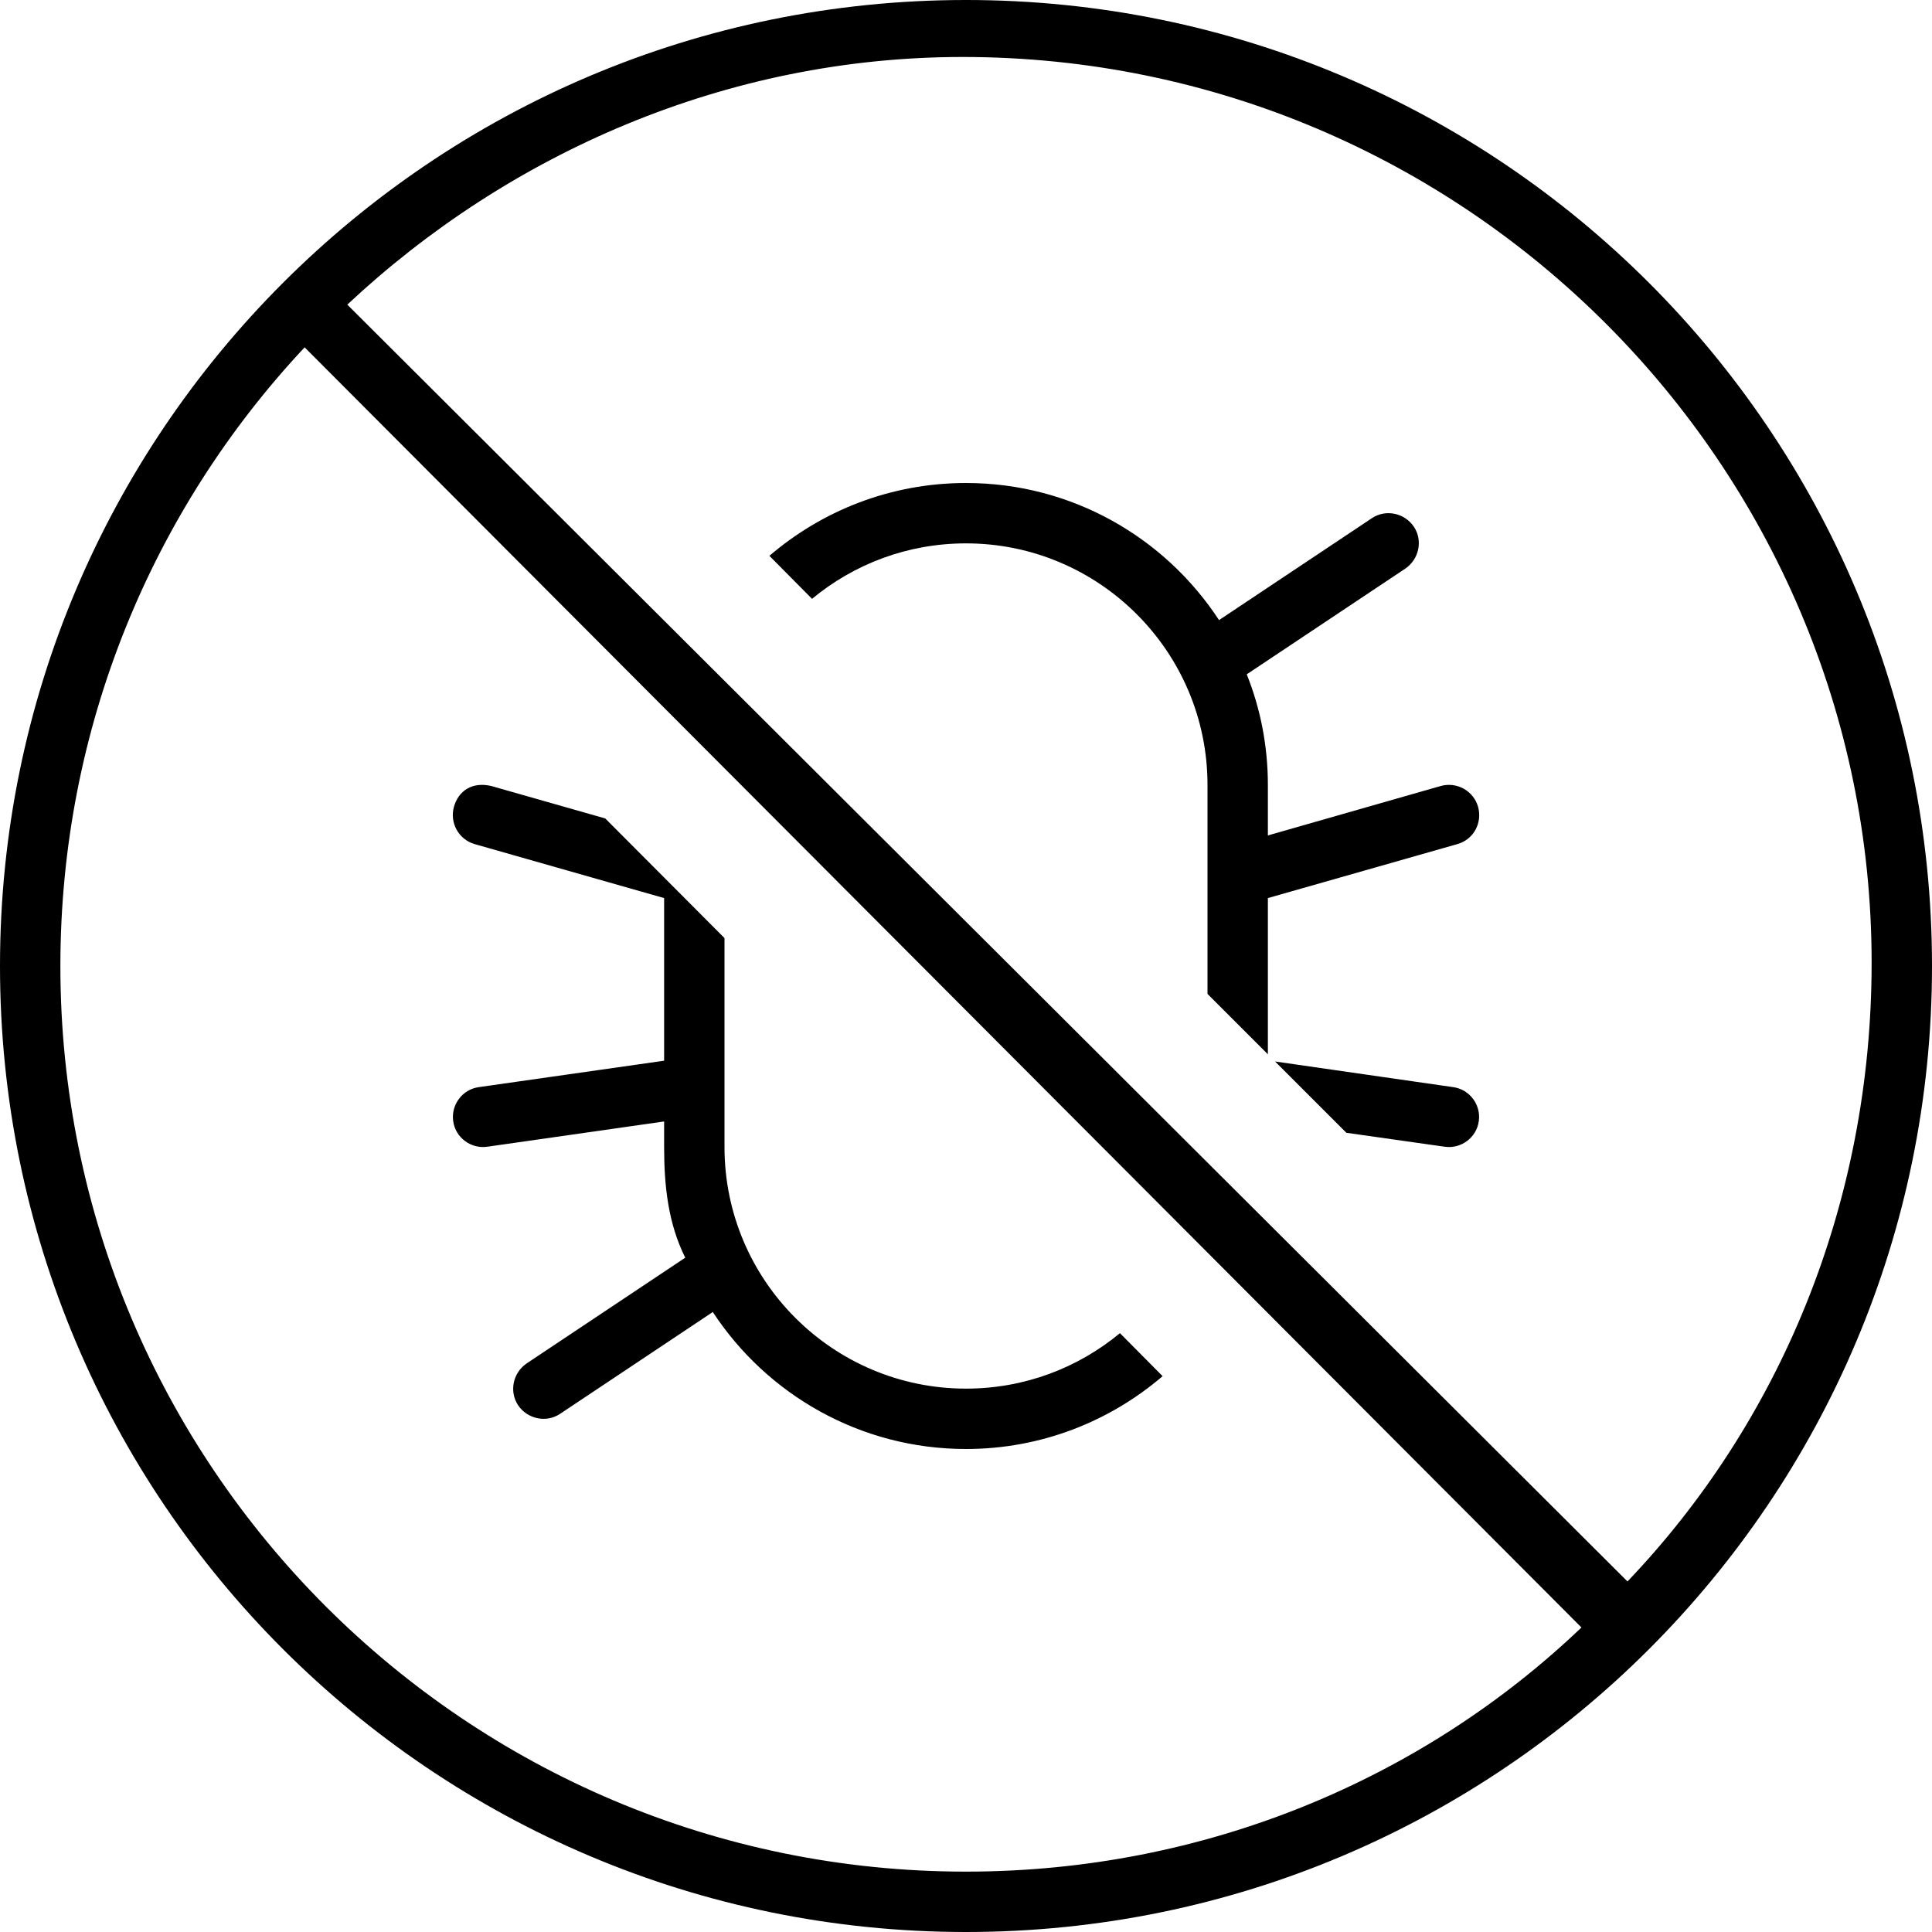 <svg xmlns="http://www.w3.org/2000/svg" viewBox="0 0 512 512"><!--! Font Awesome Pro 6.3.0 by @fontawesome - https://fontawesome.com License - https://fontawesome.com/license (Commercial License) Copyright 2023 Fonticons, Inc. --><path d="M296.8 353.3L308.1 364.7C294.1 376.7 275.9 384 256 384C227.9 384 203.2 369.5 188.9 347.7L148.4 374.7C144.8 377.1 139.8 376.1 137.3 372.4C134.9 368.8 135.9 363.8 139.6 361.3L181.6 333.3C177.1 324.3 176 314.4 176 304V297.2L129.1 303.9C124.8 304.5 120.7 301.5 120.1 297.1C119.5 292.8 122.5 288.7 126.9 288.1L176 281.1V238L125.8 223.7C121.6 222.5 119.1 218.1 120.3 213.8C121.5 209.6 125.1 207.1 130.2 208.3L160.4 216.9L192 248.6V304C192 339.3 220.7 368 256 368C271.5 368 285.7 362.5 296.8 353.3V353.3zM323.1 164.3L363.6 137.3C367.2 134.9 372.2 135.9 374.7 139.6C377.1 143.2 376.1 148.2 372.4 150.7L330.4 178.7C334 187.7 336 197.6 336 208V221.4L381.8 208.3C386.1 207.1 390.5 209.6 391.7 213.8C392.9 218.1 390.5 222.5 386.2 223.7L336 238V279.4L320 263.4V208C320 172.7 291.3 144 256 144C240.5 144 226.3 149.5 215.2 158.7L203.9 147.3C217.9 135.3 236.1 128 256 128C284.1 128 308.8 142.5 323.1 164.4V164.3zM391.9 297.1C391.3 301.5 387.2 304.5 382.9 303.9L356.8 300.2L337.9 281.3L385.1 288.1C389.5 288.7 392.5 292.8 391.9 297.1L391.9 297.1zM0 256C0 114.6 114.6 0 256 0C397.4 0 512 114.6 512 256C512 397.4 397.4 512 256 512C114.6 512 0 397.4 0 256zM256 496C319.4 496 377.1 471.4 419.1 431.3L80.73 92.05C40.58 134.9 16 192.6 16 256C16 388.5 123.5 496 256 496L256 496zM92.04 80.73L431.3 419.1C471.4 377.1 496 319.4 496 255.1C496 123.5 388.5 15.1 255.1 15.1C192.6 15.1 134.9 40.58 92.04 80.73L92.04 80.73z"/></svg>